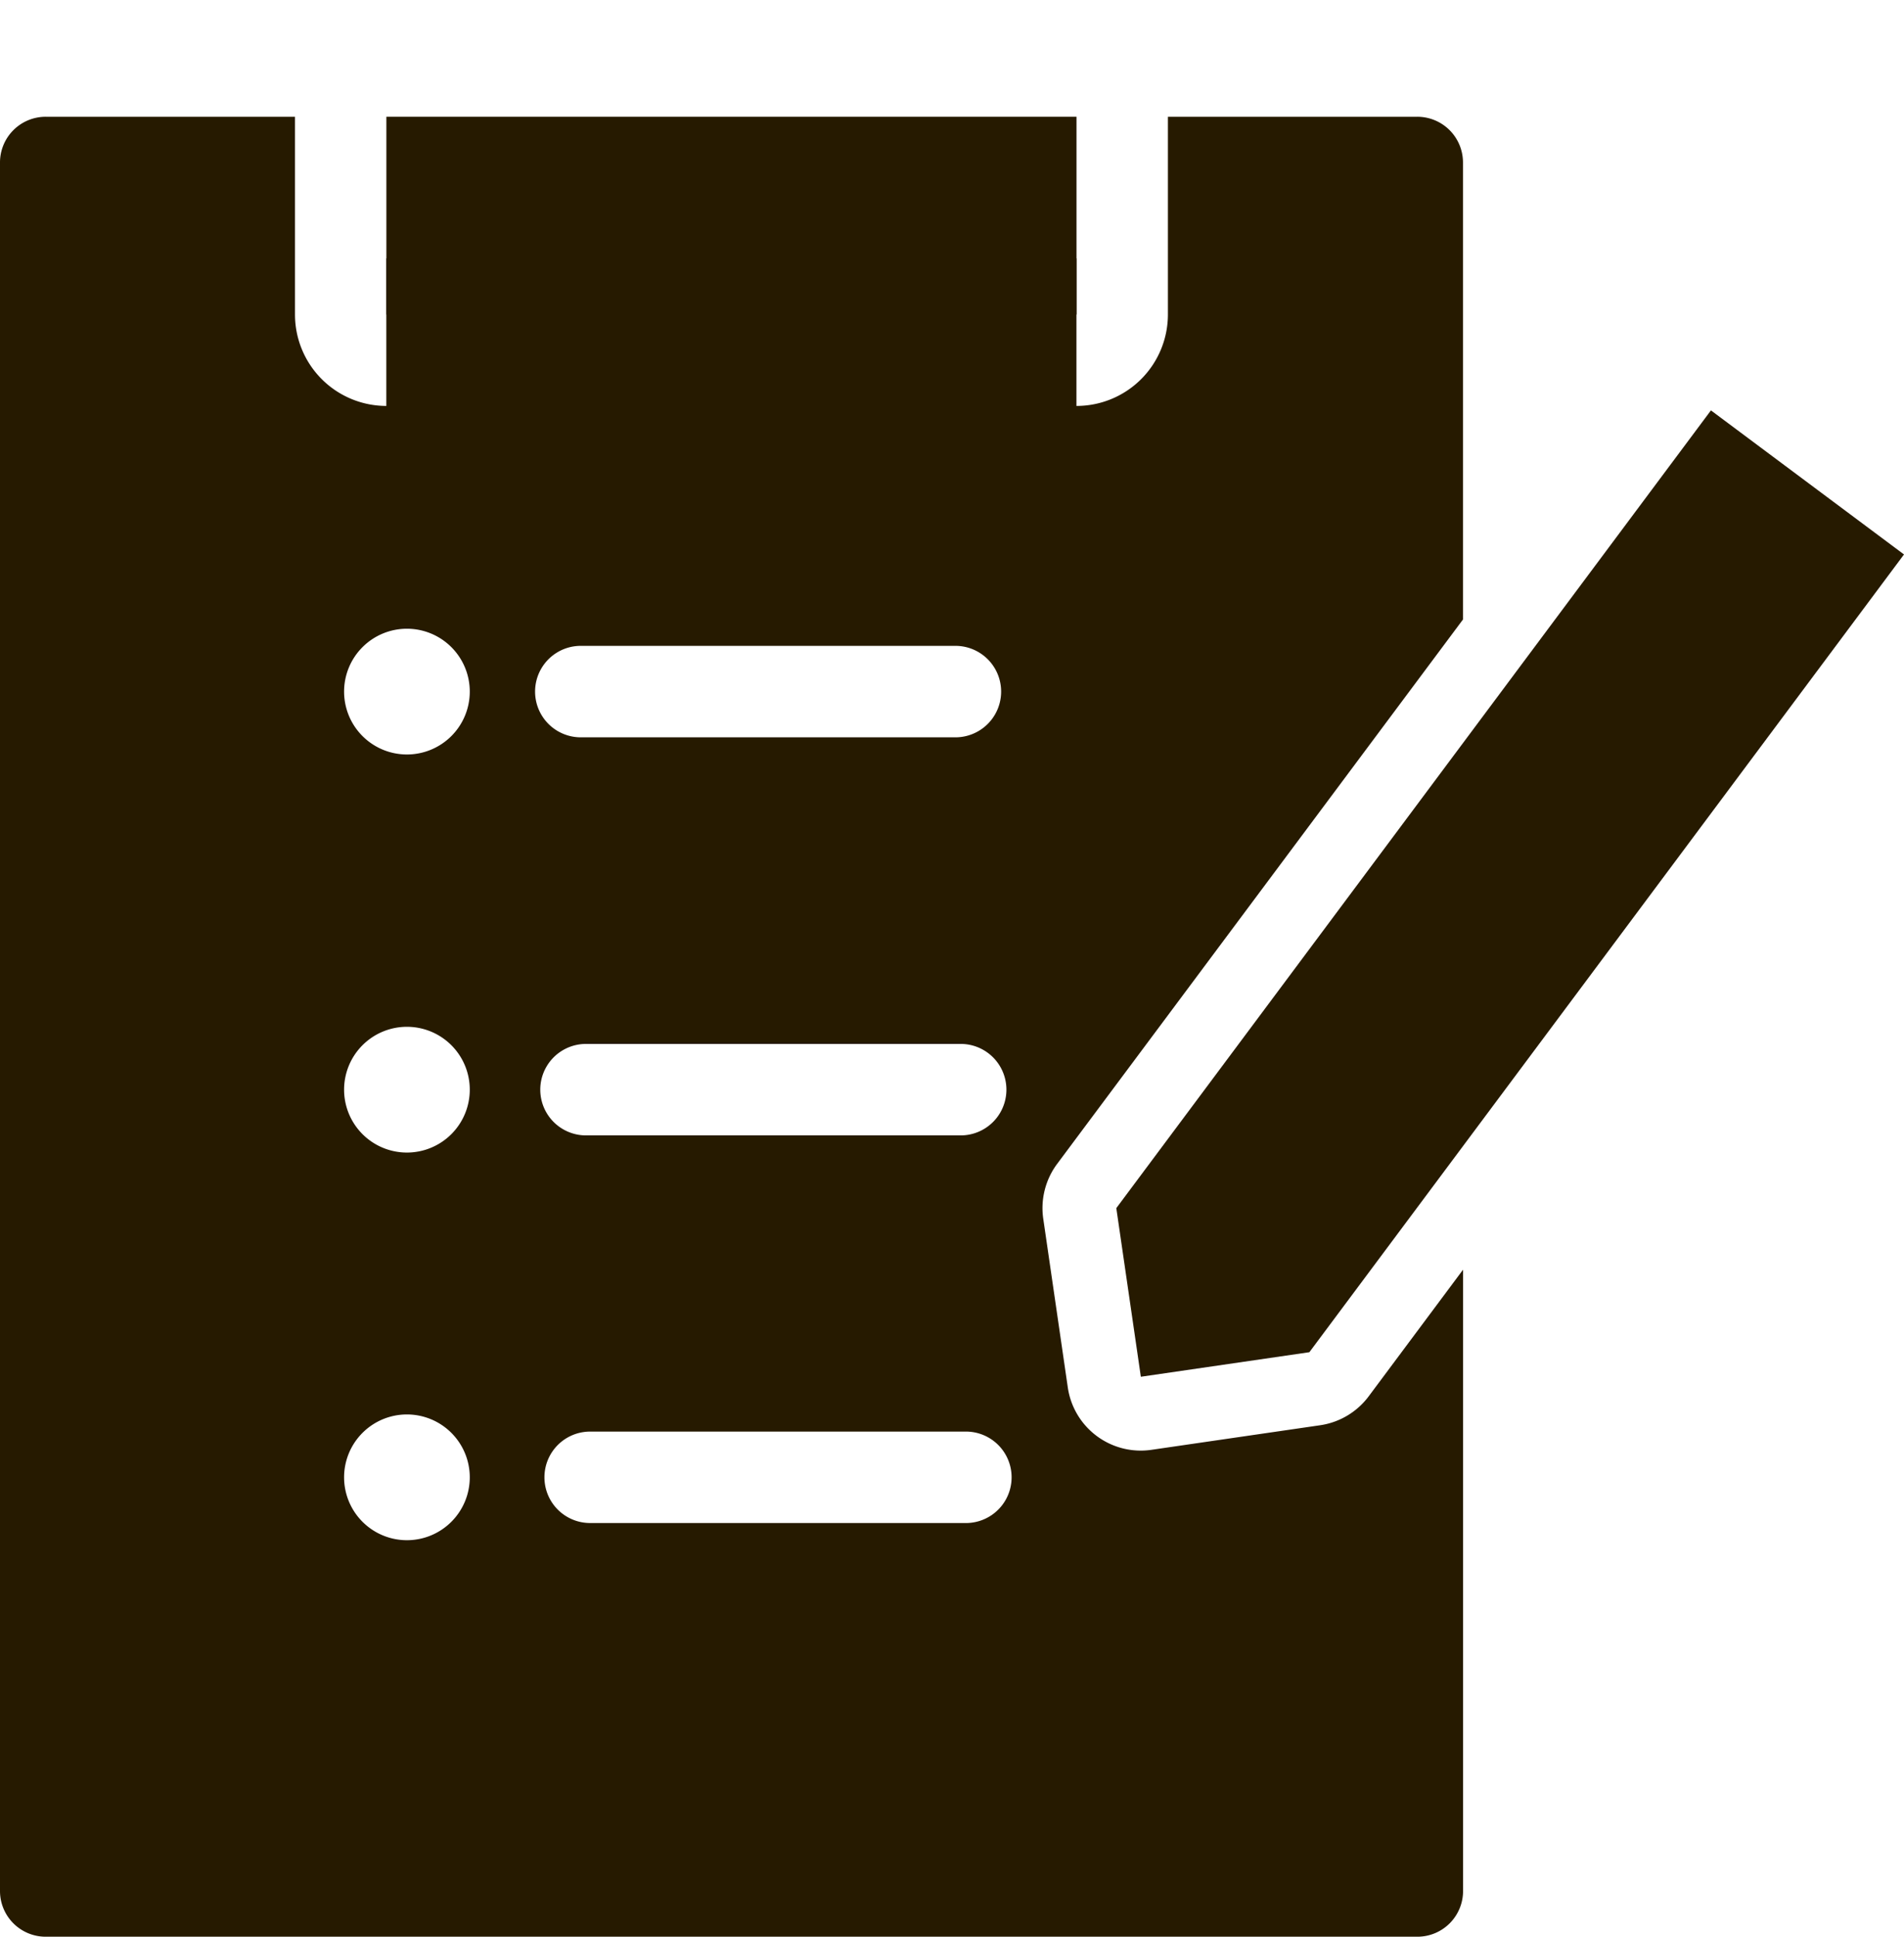 <svg xmlns="http://www.w3.org/2000/svg" xmlns:xlink="http://www.w3.org/1999/xlink" width="66.352" height="67.457" viewBox="0 0 66.352 67.457">
  <defs>
    <clipPath id="clip-path">
      <rect id="長方形_30" data-name="長方形 30" width="66.352" height="67.457" fill="none"/>
    </clipPath>
  </defs>
  <g id="icon_survey" clip-path="url(#clip-path)">
    <path id="パス_60" data-name="パス 60" d="M10.28,1.66H1.593A1.592,1.592,0,0,0,0,3.253v60.2A1.592,1.592,0,0,0,1.593,65.05h47.8a1.592,1.592,0,0,0,1.593-1.593V41.816l-3.29,4.413A2.576,2.576,0,0,1,46,47.236l-5.873.855a2.569,2.569,0,0,1-2.916-2.176l-.855-5.873a2.579,2.579,0,0,1,.483-1.909L50.983,19.17V3.253A1.592,1.592,0,0,0,49.39,1.66H40.7V8.547a3.185,3.185,0,0,1-3.185,3.185H13.465A3.185,3.185,0,0,1,10.28,8.547Zm6.091,20.022a2.19,2.19,0,1,1-2.19-2.19,2.19,2.19,0,0,1,2.19,2.19M20.2,20.089a1.593,1.593,0,0,0,0,3.185H33.335a1.593,1.593,0,0,0,0-3.185Zm.181,13.865a1.593,1.593,0,0,0,0,3.185H33.519a1.593,1.593,0,0,0,0-3.185ZM18.973,49.049a1.592,1.592,0,0,1,1.593-1.593H33.7a1.593,1.593,0,0,1,0,3.185H20.566a1.592,1.592,0,0,1-1.593-1.593M14.181,37.737a2.19,2.19,0,1,0-2.19-2.19,2.19,2.19,0,0,0,2.19,2.19m2.19,11.312a2.19,2.19,0,1,1-2.19-2.19,2.19,2.19,0,0,1,2.19,2.19" transform="translate(0 2.407)" fill="#261a00" fill-rule="evenodd"/>
    <rect id="長方形_29" data-name="長方形 29" width="24.05" height="6.887" transform="translate(13.465 4.067)" fill="#261a00"/>
    <path id="パス_61" data-name="パス 61" d="M36.6,5.834l6.728,5.018L22.606,38.638l-5.873.855-.855-5.873Z" transform="translate(23.024 8.46)" fill="#261a00"/>
    <rect id="長方形_651" data-name="長方形 651" width="24.05" height="10.954" transform="translate(13.463 9)" fill="#261a00"/>
  </g>
</svg>
